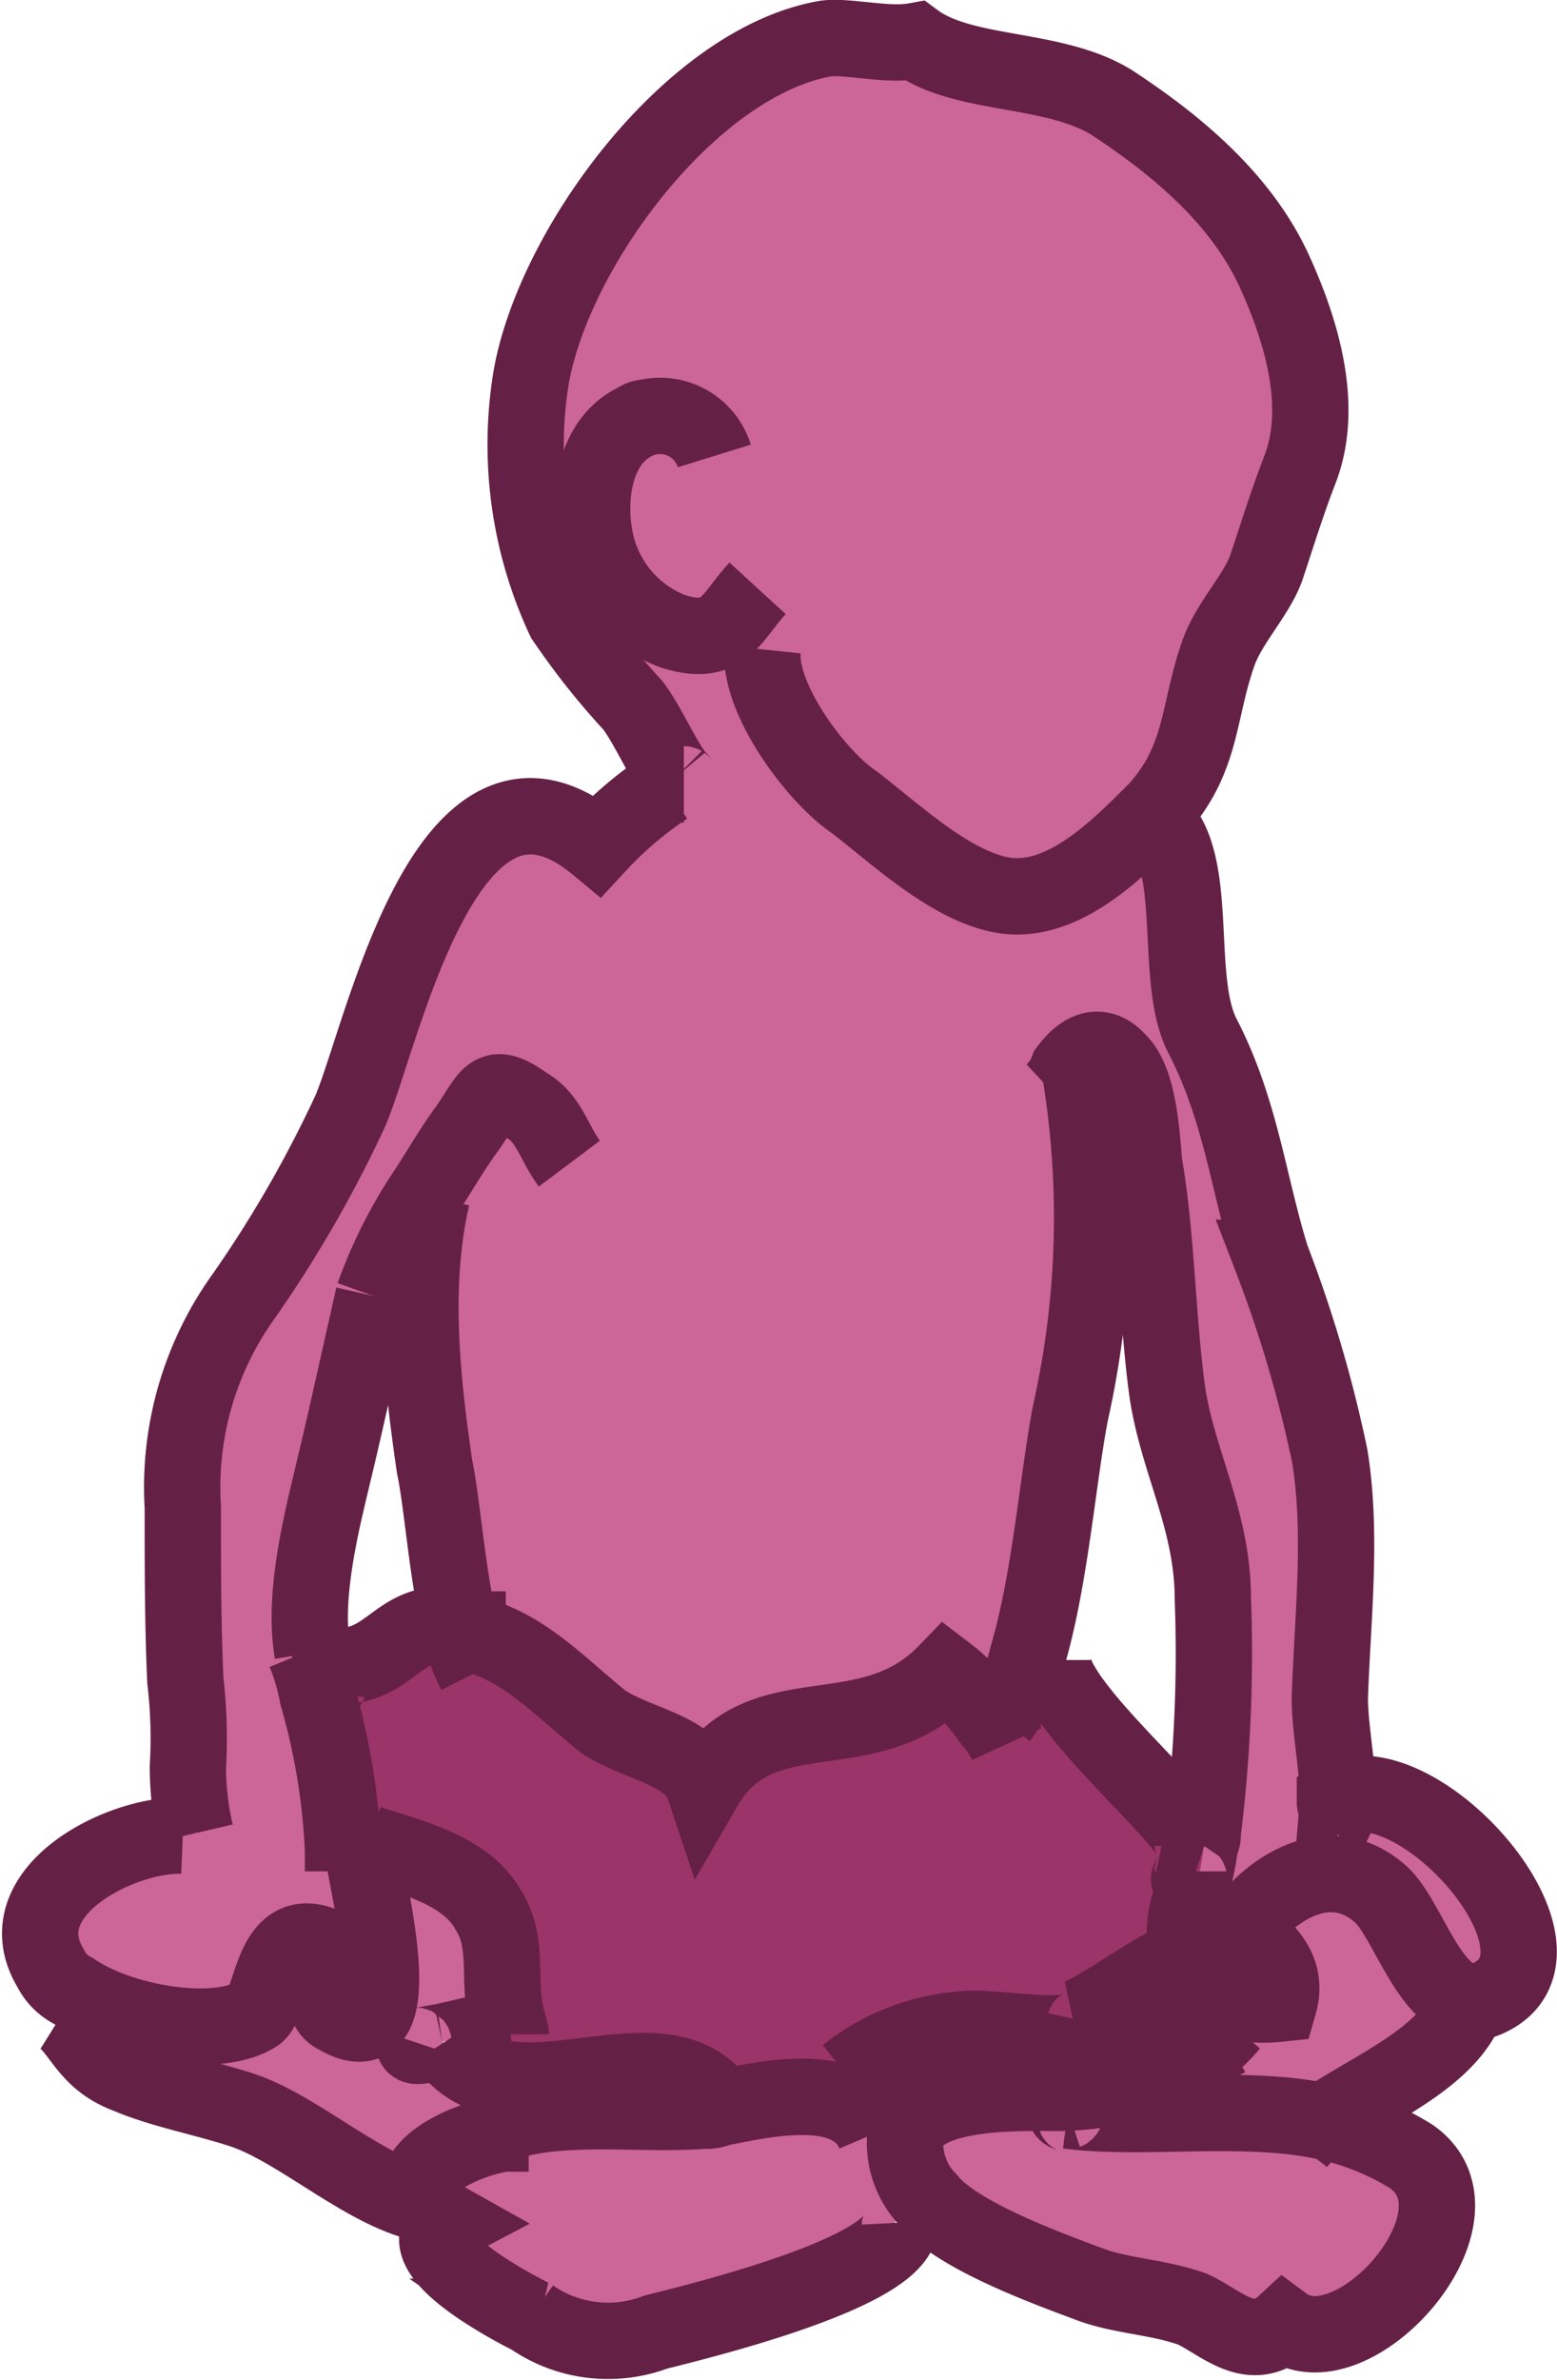 <svg xmlns="http://www.w3.org/2000/svg" viewBox="0 0 61.219 93.485">
  <defs>
    <style>
      .cls-1 {
        fill: #cc6598;
      }

      .cls-2 {
        fill: #9b3469;
      }

      .cls-3 {
        fill: none;
        stroke: #652045;
        stroke-width: 3px;
      }
    </style>
  </defs>
  <g id="XMLID_23_" transform="translate(1.587 1.511)">
    <g id="Group_64" transform="translate(0.128)">
      <path id="Path_541" class="cls-1" d="M50.8,69.4h0c3.3-1.7,10.1,5.9,6,7.7a2.769,2.769,0,0,1-.9.1c-1.5-.4-2.3-3.5-3.3-4.2-2-1.7-4.2-.4-5.5,1.4,1,.8,2,1.5,1.5,2.9-2,.1-3.3-.6-3.6-1.8a4.236,4.236,0,0,1,.3-2.7v-.4l.3-1.5a.6.6,0,0,1,.1-.4,56.68,56.68,0,0,0,.4-9.2c0-3.1-1.3-5.2-1.8-8.2s-.5-6-.9-8.9c-.1-1-.4-3.2-1-4-.8-.9-1.4-.4-2,.3l.4.1a35.05,35.05,0,0,1-.4,13.3c-.5,2.6-.8,6.6-1.7,9.6a6.59,6.59,0,0,1-1.1,2.4l-.3.1a6.558,6.558,0,0,0-1.8-1.9c-2.9,3.2-7.3.6-9.5,4.5-.5-1.4-2.8-1.7-4-2.6-1.8-1.3-2.9-2.7-4.7-3.3h-.5v-.1c-.1,0-.3-.1-.4-.1-.5-2-.8-5-1-6.3-.5-3.4-.9-7.2-.1-10.6l-.3-.1a11.575,11.575,0,0,0-2,4c-.5,2.2-1,4.5-1.5,6.6s-1.3,5.1-.9,7.4h-.1c.1.5.4,1,.5,1.5a25.9,25.9,0,0,1,1,6.1h.8c0,.9,2.2,8.3-1,6.5-1.3-.8.8-2.7-.9-2.9-1.7-.4-1.5,2.3-2.3,2.8-1.4,1-5.2.4-7.2-.9a1.962,1.962,0,0,1-.9-.9c-1.8-3.1,2.8-5.4,5.2-5.2H6a11.529,11.529,0,0,0-.3-2.6c0-1.1-.1-2.3-.1-3.5a51.451,51.451,0,0,1-.1-6.8,13.48,13.48,0,0,1,2.4-8.3A53.042,53.042,0,0,0,12.1,42c1.4-3.1,3.8-15.1,9.7-10.4a20.406,20.406,0,0,1,2.7-2.3l.5-.5c-.5-.6-1.1-2-1.7-2.8a28.755,28.755,0,0,1-2.7-3.4,16.186,16.186,0,0,1-1.3-9.5C20.2,8.2,25.6.9,30.9,0c.9-.1,2.4.3,3.5.1,1.9,1.4,5.4,1,7.7,2.4,2.6,1.7,5.1,3.8,6.4,6.6,1.1,2.4,2,5.4,1,7.9-.5,1.3-.9,2.6-1.3,3.8-.4,1.1-1.5,2.2-1.9,3.4-.8,2.3-.6,4.1-2.4,6.1l-.1.1.1.1c2,1.5.8,6.3,2,8.6,1.5,2.9,1.8,5.8,2.7,8.7a50.152,50.152,0,0,1,2.3,7.8c.5,3.1.1,6.4,0,9.5C50.5,66.3,51,68.1,50.8,69.4Z"/>
      <path id="Path_542" class="cls-1" d="M45.9,78.7c-1.5.1-3.6-1-5.2-1,1.3-.6,2.6-1.5,3.8-2.2h.4c.4,1.3,1.7,2,3.6,1.8.4-1.4-.6-2.2-1.5-2.9,1.3-1.8,3.6-3.1,5.5-1.4,1,.9,1.8,3.8,3.3,4.2l-.3.5c-1,1.8-3.6,2.9-5.4,4.1-3.3-.8-7.3-.1-10.4-.5v-.6A9.244,9.244,0,0,0,45.9,78.7Z"/>
      <path id="Path_543" class="cls-1" d="M50.4,81.9a7.627,7.627,0,0,1,3.1,1.3c3.3,2.3-2.3,8.8-5,6.6-1.3,1-2.3-.1-3.6-.6s-2.7-.5-4.1-1c-1.5-.5-5-1.8-6.3-3.3l-.1-.1a3.775,3.775,0,0,1-.8-2.3c.4-1.7,3.6-1.8,5.2-1.8h.9v.6C43,81.7,47,81.2,50.4,81.9Z"/>
      <path id="Path_544" class="cls-2" d="M37.3,66.2l.3-.1a7.448,7.448,0,0,0,1.1-2.4l.9.1c0,1.8,5.5,6.3,5.5,7.2l.5.1a7.972,7.972,0,0,1-.3,1.5V73a4.164,4.164,0,0,0-.3,2.7h-.4c-1.3.6-2.7,1.7-3.8,2.2,1.5,0,3.7,1.3,5.2,1a10.362,10.362,0,0,1-5.9,1.9h-.9c-1.7,0-4.9.1-5.2,1.8l-1-.2c-.9-2.2-4.1-1.4-6.1-1v-.1c-2.2-3.6-8.4,1.1-10.9-2.6h0c.9-.2,1.7-.4,2.6-.6-.5-1.5.1-3.2-.8-4.5-.9-1.5-3.2-2-4.7-2.6h-.3v.1H12A20.511,20.511,0,0,0,11,65l.5-.1c0-.3.1-.6.1-.9,2.4.3,2.6-2,5-1.5.1,0,.3.1.4.1v.1h.5c1.8.6,3.1,2,4.7,3.3,1.3.9,3.5,1.1,4,2.6,2.2-3.8,6.4-1.3,9.5-4.5A14.617,14.617,0,0,1,37.3,66.2Z"/>
      <path id="Path_545" class="cls-1" d="M18,82.3l-.1-.5c2.3-.8,5.4-.3,7.9-.5a1.268,1.268,0,0,0,.6-.1c2-.4,5.2-1.1,6.1,1l1.1.1a3.244,3.244,0,0,0,.8,2.3l.1.1-1,.8c.3,1.9-7.4,4-9.6,4.3a5.692,5.692,0,0,1-4.9-.6c-1-.5-5.1-2.7-3.2-3.7a2,2,0,0,1-1-.8C14.1,83.9,16.2,82.6,18,82.3Z"/>
      <path id="Path_546" class="cls-1" d="M15.7,78.7h0c2.4,3.7,8.7-1,10.9,2.6v.1c-.2,0-.4.1-.6.1-2.6.3-5.6-.4-7.9.5l.1.5c-1.8.3-4,1.5-3.1,2.7h0c-2.4-.4-5-2.8-7.3-3.7a35,35,0,0,1-4.6-1.4c-1.4-.6-1.7-1.8-2.6-2.3l.5-1.1c1.9,1.3,5.8,1.9,7.2.9.6-.5.6-3.2,2.3-2.8s-.4,2.3.9,2.9c3.1,1.8,1-5.6,1-6.5v-.1h.3c1.5.5,3.8,1,4.7,2.6.9,1.4.3,2.9.8,4.5A11.933,11.933,0,0,0,15.7,78.7Z"/>
    </g>
    <g id="Group_65">
      <path id="Path_547" class="cls-3" d="M25.3,29.3c-.1,0-.1-.1-.3-.3-.5-.6-1.1-2-1.7-2.8a28.755,28.755,0,0,1-2.7-3.4,16.186,16.186,0,0,1-1.3-9.5C20.2,8.2,25.6.9,30.9,0c.9-.1,2.4.3,3.5.1,1.9,1.4,5.4,1,7.7,2.4,2.6,1.7,5.1,3.8,6.4,6.6,1.1,2.4,2,5.4,1,7.9-.5,1.3-.9,2.6-1.3,3.8-.4,1.1-1.5,2.2-1.9,3.4-.8,2.3-.6,4.1-2.4,6.1l-.1.1c-1.4,1.4-3.3,3.3-5.4,3.3-2.2,0-4.7-2.4-6.4-3.7-1.5-1-3.8-4.1-3.6-6"/>
      <path id="Path_548" class="cls-3" d="M26.5,16.4a2.234,2.234,0,0,0-2.7-1.5c-.2,0-.3.1-.5.2-1.5.8-1.8,2.9-1.5,4.5a4.88,4.88,0,0,0,3.1,3.7c2,.6,2.2-.5,3.3-1.7"/>
      <path id="Path_549" class="cls-3" d="M24.6,29.4a14.926,14.926,0,0,0-2.7,2.3C16,26.8,13.5,39,12.2,42.1A47.729,47.729,0,0,1,8,49.4a12.866,12.866,0,0,0-2.4,8.3c0,2.3,0,4.6.1,6.8a19.329,19.329,0,0,1,.1,3.4,11.529,11.529,0,0,0,.3,2.6h0"/>
      <path id="Path_550" class="cls-3" d="M43.7,30.6c2,1.5.8,6.3,2,8.6,1.5,2.9,1.8,5.8,2.7,8.7a50.152,50.152,0,0,1,2.3,7.8c.5,3.1.1,6.4,0,9.5,0,1.3.4,3.1.3,4.3a1.33,1.33,0,0,1-.3.8"/>
      <path id="Path_551" class="cls-3" d="M13.1,49.4c-.5,2.2-1,4.5-1.5,6.6s-1.3,5.1-.9,7.4"/>
      <path id="Path_552" class="cls-3" d="M10.4,63.4h0a8.447,8.447,0,0,1,.5,1.7,25.9,25.9,0,0,1,1,6.1V72"/>
      <path id="Path_553" class="cls-3" d="M13.1,49.4a18.7,18.7,0,0,1,2-4c.6-.9,1.1-1.8,1.7-2.6.9-1.3.9-1.9,2.3-.9.9.5,1.1,1.5,1.7,2.3"/>
      <path id="Path_554" class="cls-3" d="M39.8,41.4a2.361,2.361,0,0,0,.6-.9c.6-.8,1.3-1.1,2-.3.8.8.9,2.9,1,4,.5,2.9.5,5.9.9,8.9.4,2.8,1.8,5.1,1.8,8.2a56.68,56.68,0,0,1-.4,9.2.6.6,0,0,1-.1.4,7.972,7.972,0,0,1-.3,1.5c-.3-.1,0-.1,0-.4"/>
      <path id="Path_555" class="cls-3" d="M40.9,40.7A35.05,35.05,0,0,1,40.5,54c-.5,2.6-.8,6.6-1.7,9.6A6.59,6.59,0,0,1,37.7,66"/>
      <path id="Path_556" class="cls-3" d="M15.4,45.5c-.8,3.4-.4,7.2.1,10.6.3,1.4.5,4.3,1,6.3a6.356,6.356,0,0,0,.6,1.8"/>
      <path id="Path_557" class="cls-3" d="M5.6,70.6c-2.4-.1-7,2.2-5.2,5.2a1.962,1.962,0,0,0,.9.9c1.9,1.3,5.7,1.9,7.2.9.6-.5.6-3.2,2.3-2.8s-.4,2.3.9,2.9c3.1,1.8,1-5.6,1-6.5v-.1"/>
      <path id="Path_558" class="cls-3" d="M45.4,72.7a4.164,4.164,0,0,0-.3,2.7c.4,1.3,1.7,2,3.6,1.8.4-1.4-.6-2.2-1.5-2.9,1.3-1.8,3.6-3.1,5.5-1.4,1,.9,1.8,3.8,3.3,4.2a1.412,1.412,0,0,0,.9-.1c4-1.8-2.8-9.5-6-7.8v.1c0,.1.3.1.4.4"/>
      <path id="Path_559" class="cls-3" d="M14.7,78.7c-.1.3.4.1,1.1,0,.9-.2,1.7-.4,2.6-.6h.1"/>
      <path id="Path_560" class="cls-3" d="M12.9,70.9c1.5.5,3.8,1,4.7,2.6.9,1.4.3,2.9.8,4.5,0,.1.1.3.1.4"/>
      <path id="Path_561" class="cls-3" d="M55.9,77.7c-1,1.8-3.6,2.9-5.4,4.1a3.126,3.126,0,0,0-1.1.9"/>
      <path id="Path_562" class="cls-3" d="M46.8,78a6.034,6.034,0,0,1-.8.8,10.362,10.362,0,0,1-5.9,1.9h-.9c-1.7,0-4.9.1-5.2,1.8a3.244,3.244,0,0,0,.8,2.3l.1.1c1.1,1.4,4.7,2.7,6.3,3.3,1.3.5,2.7.5,4.1,1,1.1.5,2.3,1.8,3.6.6,2.7,2,8.3-4.3,5-6.6a10.7,10.7,0,0,0-3.1-1.3c-3.3-.8-7.3-.1-10.4-.5-.3.1.3.1.3.3"/>
      <path id="Path_563" class="cls-3" d="M19.2,82.3h-1c-1.8.3-4,1.5-3.1,2.7a3.915,3.915,0,0,0,1,.8c-1.9,1,2.2,3.2,3.2,3.7a5.3,5.3,0,0,0,4.9.6c2-.5,9.7-2.4,9.6-4.3"/>
      <path id="Path_564" class="cls-3" d="M18.2,81.9c2.3-.8,5.4-.3,7.9-.5a1.268,1.268,0,0,0,.6-.1c2-.4,5.2-1.1,6.1,1"/>
      <path id="Path_565" class="cls-3" d="M.8,77.7c.8.5,1,1.7,2.6,2.3,1.4.6,3.1.9,4.6,1.4,2.3.8,4.9,3.3,7.3,3.7"/>
      <path id="Path_566" class="cls-3" d="M15.9,78.7c2.4,3.7,8.7-1,10.9,2.6"/>
      <path id="Path_567" class="cls-3" d="M11.9,64.4c-.4.1-.5,0-.6.4,0-.3.1-.6.1-.9,2.4.3,2.6-2,5-1.5.1,0,.3.1.4.1v.1a.914.914,0,0,0,.3.5"/>
      <path id="Path_568" class="cls-3" d="M17.4,62.8c1.8.6,3.1,2,4.7,3.3,1.3.9,3.5,1.1,4,2.6,2.2-3.8,6.4-1.3,9.5-4.5a8.129,8.129,0,0,1,1.8,1.9,3.473,3.473,0,0,1,.6.9"/>
      <path id="Path_569" class="cls-3" d="M39.8,63.7c0,1.8,5.5,6.3,5.5,7.2V71"/>
      <path id="Path_570" class="cls-3" d="M44.7,75.5c-1.3.6-2.7,1.7-3.8,2.2,1.5,0,3.7,1.3,5.2,1a.749.749,0,0,0,.5-.1"/>
      <path id="Path_571" class="cls-3" d="M31.7,80a8.3,8.3,0,0,1,4.7-1.8c1.3-.1,4.5.6,4.7-.3"/>
    </g>
  </g>
</svg>
